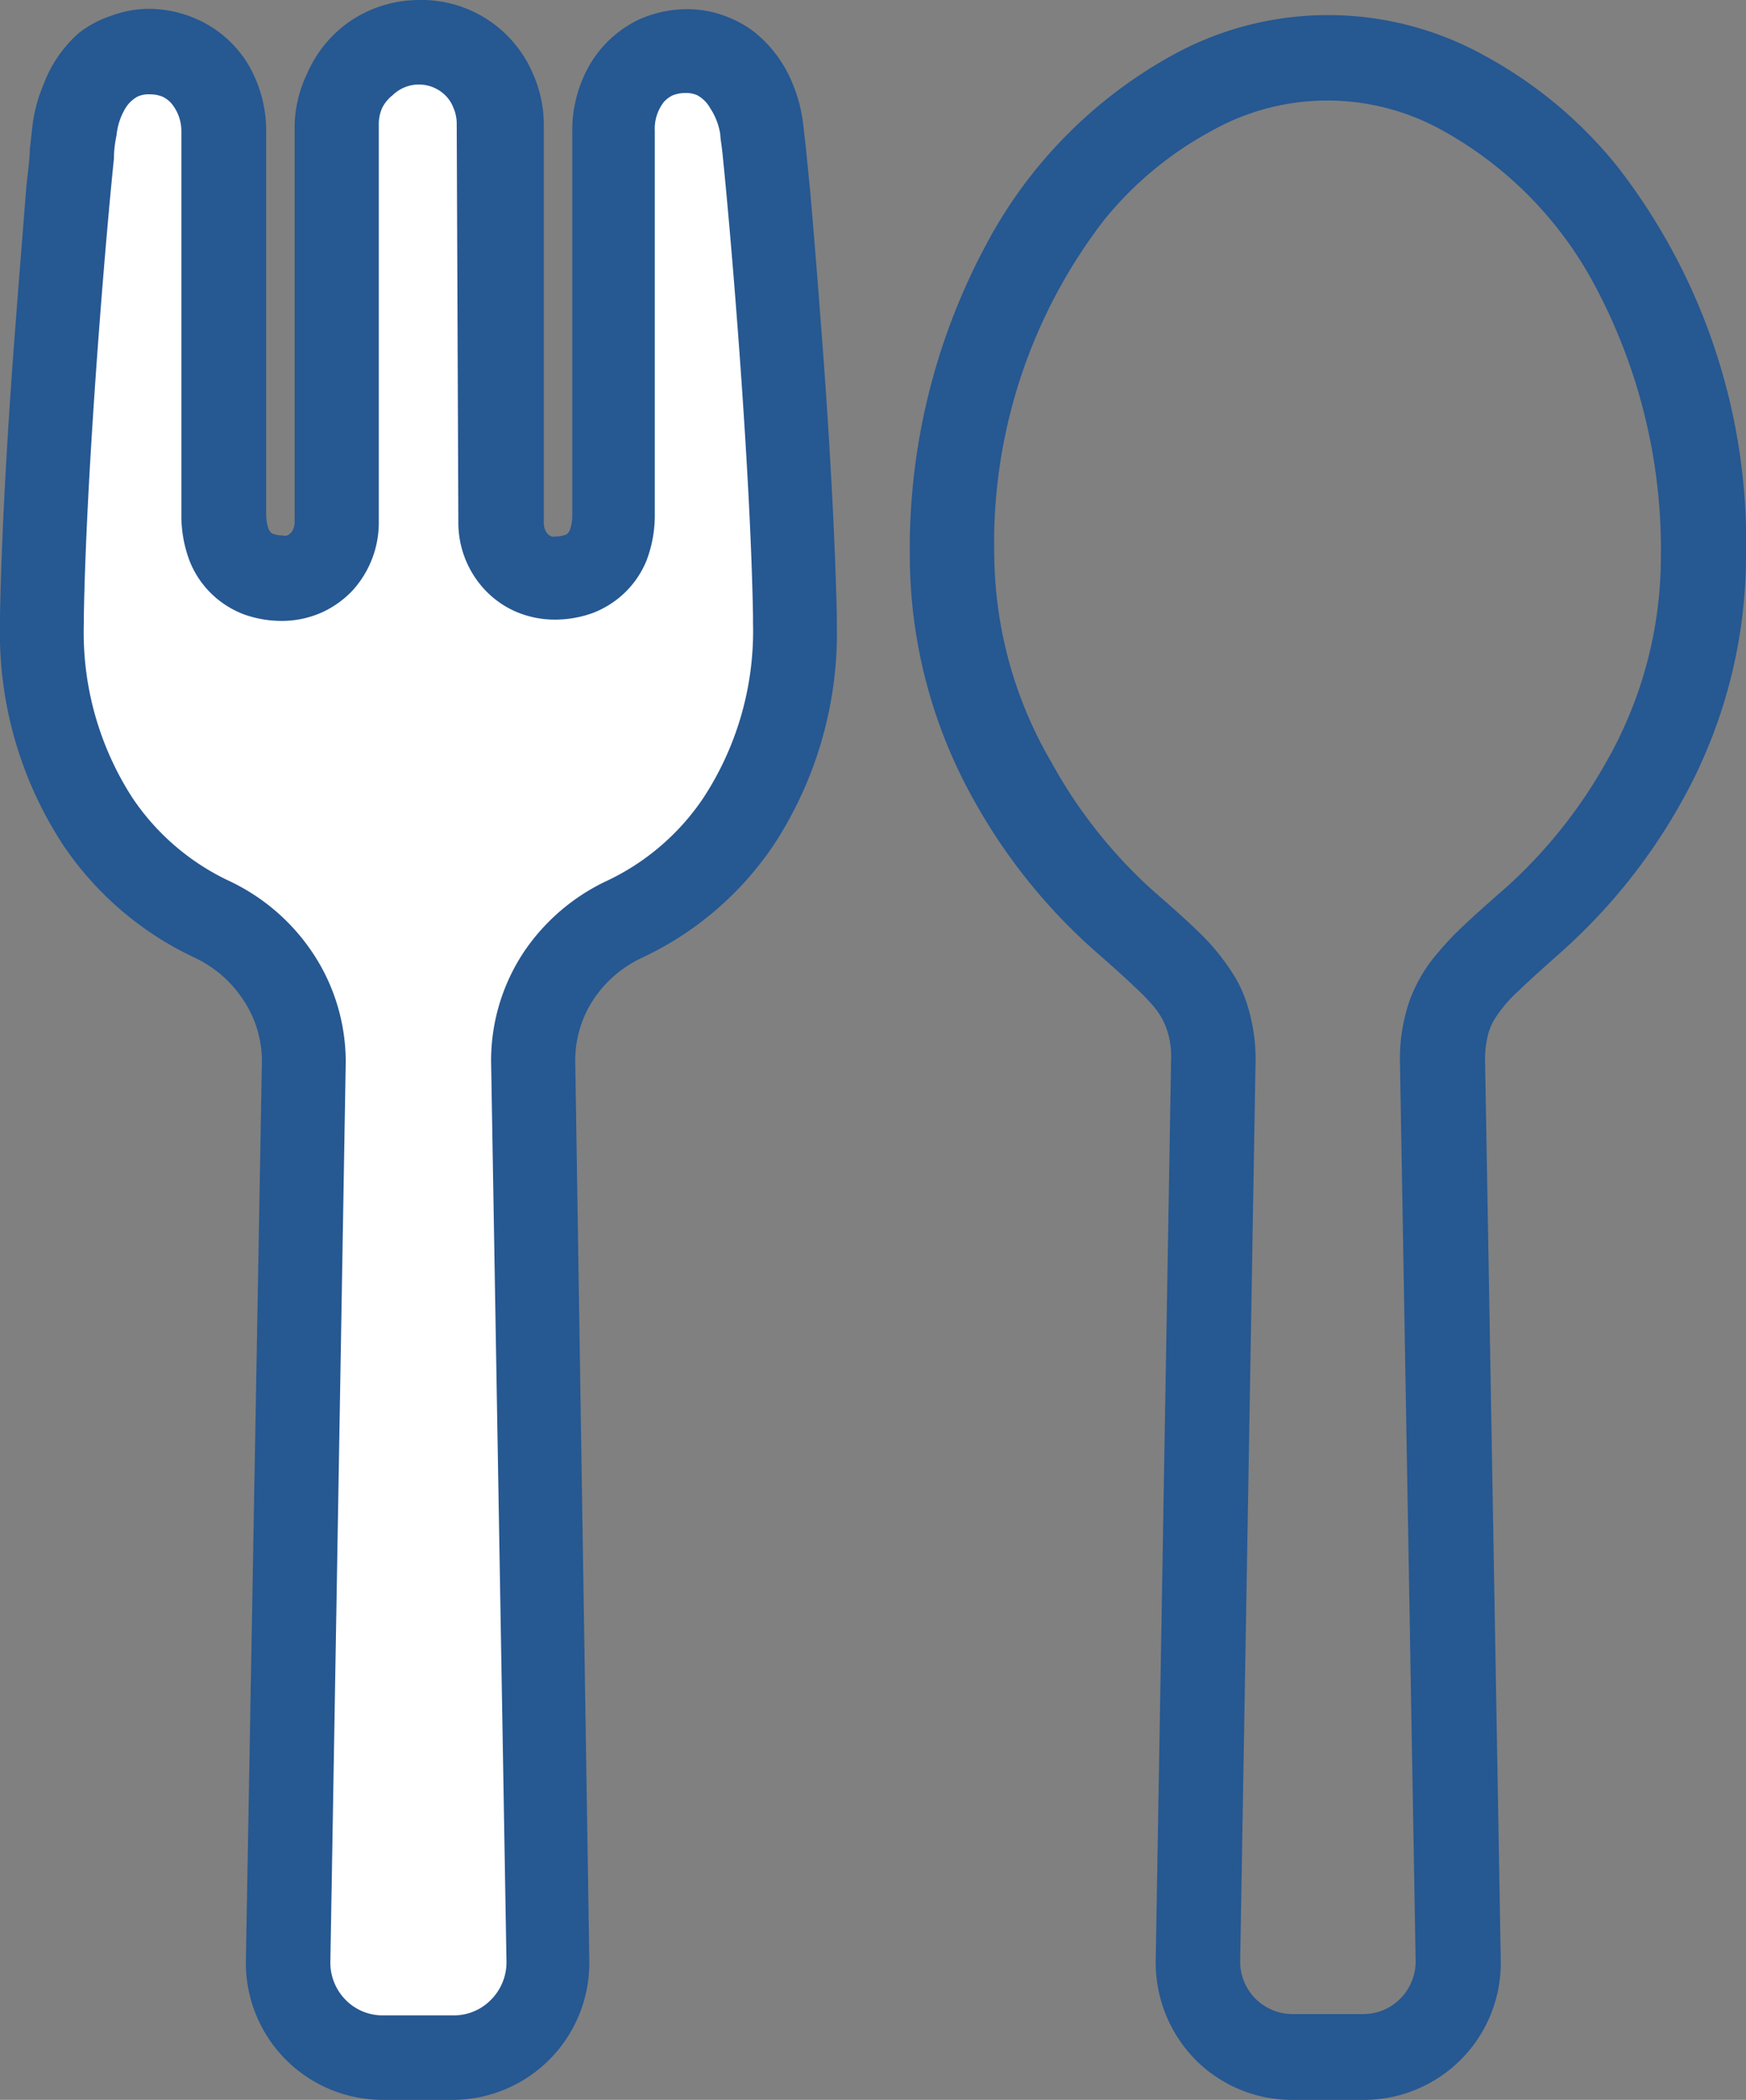 <svg xmlns="http://www.w3.org/2000/svg" viewBox="0 0 53.33 64.12"><rect x="0" y="0" width="53.33" height="64.12" fill="#808080" stroke="none"/><defs><style>.cls-1{fill:#fff;}.cls-2{fill:#265892;}</style></defs><g id="レイヤー_2" data-name="レイヤー 2"><g id="hospitalization"><g id="icon_meal"><path class="cls-1" d="M1.67,5.67s2-5,3-4l2,2v12l2,2,2-2v-13l2-1,3,1v14l1,1h2l1-15,1-1,2,1,1,8,1,11-2,3-5,4-2,3,1,29-1,3-6-1-1-3v-28l-2-3-4-4-1-12Z"/><path class="cls-2" d="M25.06,9.71c-.11-1.46-.22-2.79-.31-3.83-.05-.52-.1-1-.13-1.32l-.09-.79a4.65,4.65,0,0,0-.31-1.19A3.89,3.89,0,0,0,23.07,1a3.35,3.35,0,0,0-.95-.52A3.27,3.27,0,0,0,21,.28h0a3.62,3.62,0,0,0-1.47.31A3.47,3.47,0,0,0,18,2a4,4,0,0,0-.52,2V15.7a1.34,1.34,0,0,1-.06.44.26.26,0,0,1-.06.12.17.17,0,0,1-.09.07.79.79,0,0,1-.29.05.26.26,0,0,1-.14,0,.35.35,0,0,1-.16-.14.54.54,0,0,1-.07-.27h0l0-12.14a3.8,3.8,0,0,0-.32-1.55A3.7,3.7,0,0,0,12.78,0a3.78,3.78,0,0,0-2,.59,3.74,3.74,0,0,0-1.4,1.66A3.8,3.8,0,0,0,9,3.8L9,15.94H9a.54.54,0,0,1-.07.27.35.35,0,0,1-.16.14.26.26,0,0,1-.14,0,.79.79,0,0,1-.29-.05.17.17,0,0,1-.09-.07.26.26,0,0,1-.06-.12,1.34,1.34,0,0,1-.06-.44V4A4,4,0,0,0,7.6,2,3.47,3.47,0,0,0,6,.58,3.62,3.62,0,0,0,4.57.27h0A3.27,3.27,0,0,0,3.43.47a3.35,3.35,0,0,0-1,.52A3.89,3.89,0,0,0,1.33,2.58,4.65,4.65,0,0,0,1,3.77l-.09.79c0,.35-.08.8-.12,1.32C.71,6.92.6,8.25.49,9.71.26,12.63.05,16.07,0,18.8v.25a11.81,11.81,0,0,0,1.94,6.77,9.9,9.9,0,0,0,4,3.42A3.63,3.63,0,0,1,7.41,30.5,3.38,3.38,0,0,1,8,32.4L7.51,59.87v.07a4.18,4.18,0,0,0,4.18,4.18h2.17A4.18,4.18,0,0,0,18,59.94v-.07L17.57,32.4a3.38,3.38,0,0,1,.57-1.9,3.63,3.63,0,0,1,1.48-1.26,9.9,9.9,0,0,0,4-3.42,11.81,11.81,0,0,0,1.94-6.77V18.8C25.5,16.07,25.29,12.63,25.06,9.71ZM21.48,24.37a7.3,7.3,0,0,1-2.95,2.53A6.27,6.27,0,0,0,16,29.07a6,6,0,0,0-1,3.33h0l.47,27.5v0A1.62,1.62,0,0,1,15,61.06a1.58,1.58,0,0,1-1.14.48H11.69a1.58,1.58,0,0,1-1.14-.48,1.62,1.62,0,0,1-.46-1.12v0l.47-27.5h0a6,6,0,0,0-1-3.33A6.27,6.27,0,0,0,7,26.9a7.3,7.3,0,0,1-2.95-2.53,9.3,9.3,0,0,1-1.49-5.32v-.21c.08-4.6.67-11.6.92-14,0-.35.06-.6.08-.72a2,2,0,0,1,.25-.78,1,1,0,0,1,.39-.39.82.82,0,0,1,.36-.07h0a1.06,1.06,0,0,1,.4.07.86.86,0,0,1,.27.2A1.33,1.33,0,0,1,5.54,4V15.7a3.89,3.89,0,0,0,.26,1.45,2.86,2.86,0,0,0,.85,1.15,2.92,2.92,0,0,0,.8.46,3.43,3.43,0,0,0,1.17.2,3,3,0,0,0,1.19-.25,3,3,0,0,0,.95-.67,3.08,3.08,0,0,0,.81-2.1l0-12.13h0a1.22,1.22,0,0,1,.11-.53A1.21,1.21,0,0,1,12,2.9a1.15,1.15,0,0,1,1.59,0,1.05,1.05,0,0,1,.25.37,1.22,1.22,0,0,1,.11.53h0L14,15.94A3,3,0,0,0,14.8,18a2.88,2.88,0,0,0,.94.67,3,3,0,0,0,1.19.25,3.39,3.39,0,0,0,1.17-.2,2.92,2.92,0,0,0,.8-.46,2.86,2.86,0,0,0,.85-1.15A3.89,3.89,0,0,0,20,15.7V4a1.33,1.33,0,0,1,.28-.89.86.86,0,0,1,.27-.2,1.06,1.06,0,0,1,.4-.07h0a.8.8,0,0,1,.35.07,1,1,0,0,1,.39.39A2,2,0,0,1,22,4.1c0,.12.05.37.08.71.25,2.43.84,9.43.92,14v.21A9.3,9.3,0,0,1,21.48,24.37Z"/><path class="cls-2" d="M49.39,5.07a13.41,13.41,0,0,0-4.08-3.39,9.84,9.84,0,0,0-9.49,0,14.2,14.2,0,0,0-5.7,5.79A19.62,19.62,0,0,0,27.79,17a15.28,15.28,0,0,0,2,7.51A17.41,17.41,0,0,0,33.4,29c.49.43.9.79,1.22,1.1a6.5,6.5,0,0,1,.59.6,2.16,2.16,0,0,1,.42.71,2.53,2.53,0,0,1,.14.95L35.3,59.87v.07a4.23,4.23,0,0,0,1.19,2.93h0a4.15,4.15,0,0,0,3,1.25h2.17a4.18,4.18,0,0,0,4.18-4.18v-.07l-.48-27.48a3.07,3.07,0,0,1,.11-.87,1.76,1.76,0,0,1,.22-.46,4.13,4.13,0,0,1,.71-.82c.34-.33.78-.72,1.33-1.21a17.63,17.63,0,0,0,3.6-4.49,15.39,15.39,0,0,0,2-7.51A18.69,18.69,0,0,0,49.39,5.07Zm-.33,18.2A15,15,0,0,1,46,27.1c-.48.42-.9.79-1.28,1.15a8.76,8.76,0,0,0-.79.83,4.63,4.63,0,0,0-.88,1.49,5.4,5.4,0,0,0-.29,1.83h0l.48,27.5v0a1.62,1.62,0,0,1-.46,1.12,1.58,1.58,0,0,1-1.14.48H39.48a1.6,1.6,0,0,1-1.6-1.6v0h0l.47-27.5h0a5.47,5.47,0,0,0-.23-1.64,3.87,3.87,0,0,0-.49-1.07,6.83,6.83,0,0,0-1.1-1.31c-.41-.4-.88-.8-1.42-1.28a15,15,0,0,1-3-3.83A12.73,12.73,0,0,1,30.37,17,16.14,16.14,0,0,1,33.73,6.71,10.84,10.84,0,0,1,37,4a7.22,7.22,0,0,1,7.09,0,11.67,11.67,0,0,1,4.64,4.75,17.12,17.12,0,0,1,2,8.31A12.63,12.63,0,0,1,49.06,23.27Z"/></g></g></g></svg>
